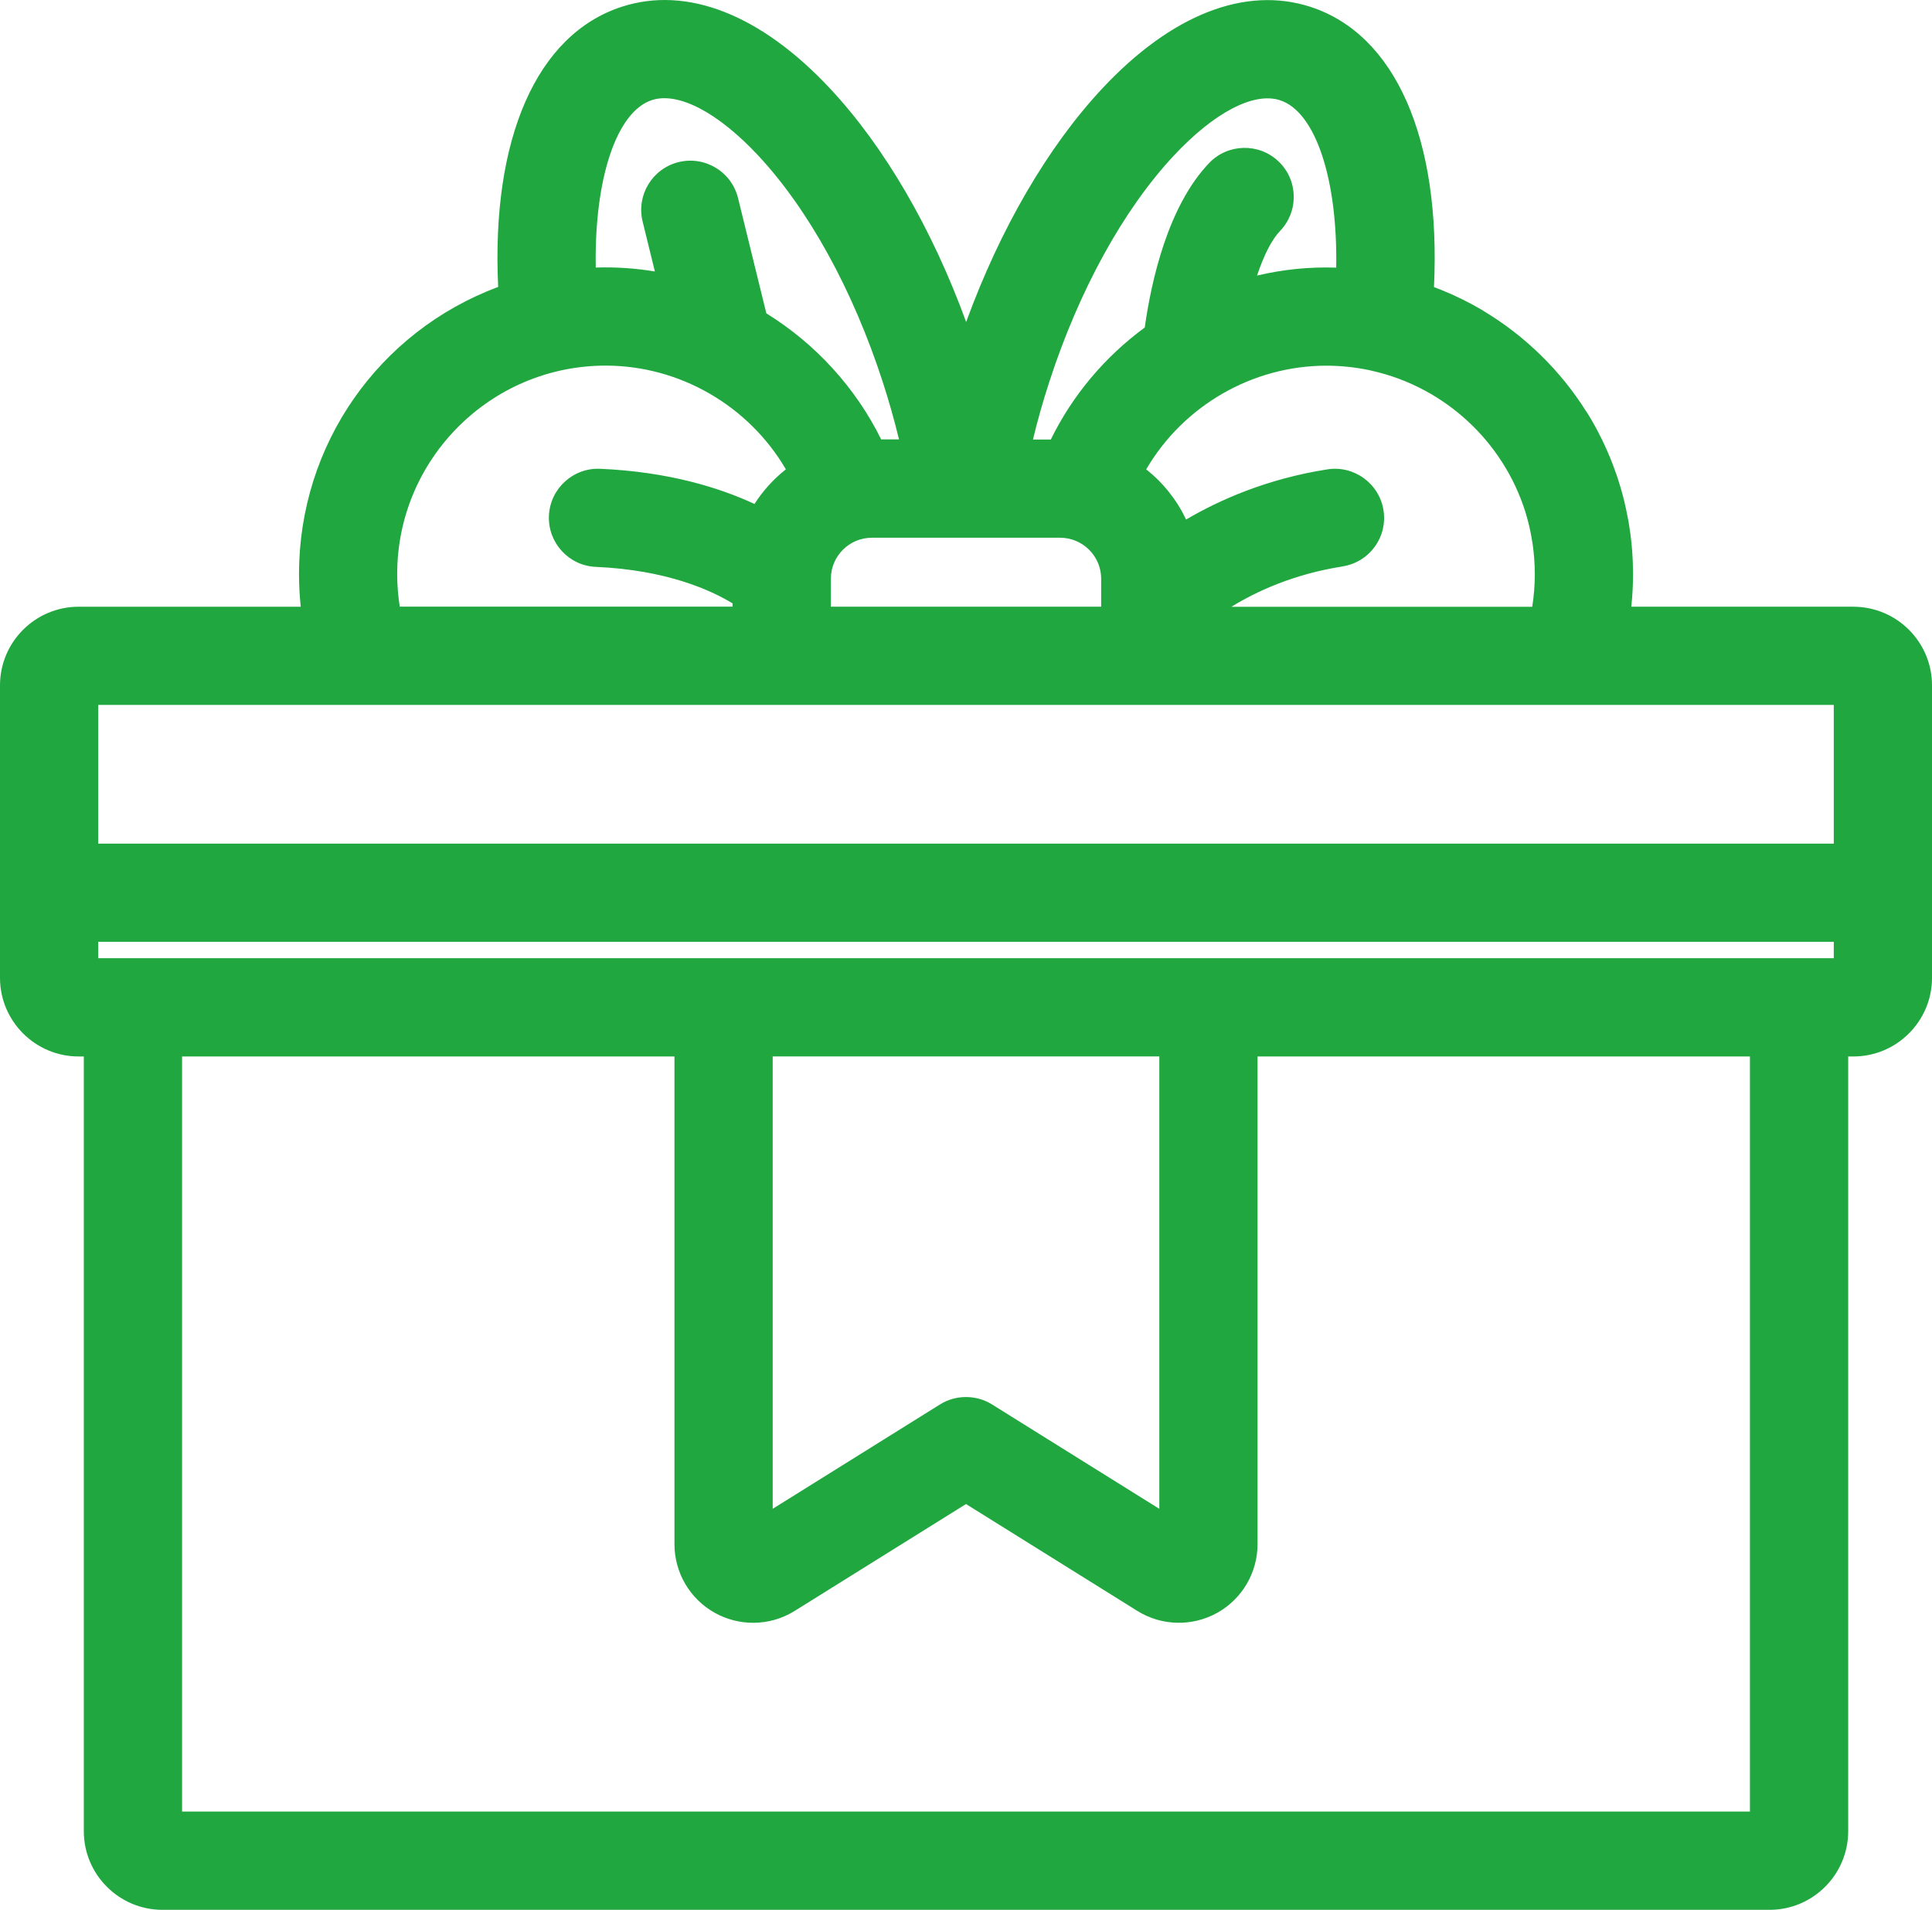 <?xml version="1.0" encoding="UTF-8"?>
<svg id="Layer_1" data-name="Layer 1" xmlns="http://www.w3.org/2000/svg" viewBox="0 0 512 506.21">
  <defs>
    <style>
      .cls-1 {
        fill: #21a73f;
      }
    </style>
  </defs>
  <path class="cls-1" d="M491.16,160.81h-58.85c.31-2.88.46-5.77.46-8.64,0-.12,0-.24,0-.4,0-.9-.02-1.8-.06-2.68-.01-.3-.03-.59-.04-.89l-.02-.38c-.03-.61-.07-1.22-.11-1.81-.04-.48-.08-.96-.13-1.46-.05-.53-.1-1.07-.16-1.58-.06-.51-.12-1.02-.19-1.53-.07-.5-.14-.99-.22-1.48l-.03-.22c-.07-.45-.14-.9-.21-1.34-.07-.39-.14-.77-.22-1.16l-.06-.31c-.15-.78-.31-1.55-.47-2.31-.15-.66-.29-1.32-.45-1.97-.08-.31-.16-.62-.24-.93l-.09-.33c-.15-.58-.31-1.15-.47-1.73-.1-.34-.2-.67-.3-1l-.05-.16c-.19-.62-.38-1.24-.59-1.88l-.32-.94c-.25-.72-.51-1.44-.8-2.21l-.21-.56c-1.8-4.65-4.01-9.13-6.6-13.32-.14-.22-.28-.43-.43-.64-6.78-10.75-16.11-19.88-26.99-26.43-.18-.12-.36-.24-.54-.35-3.43-2.02-7.06-3.81-10.8-5.32l-.4-.16c-.52-.21-1.04-.41-1.55-.6,1.88-39.34-10.21-66.95-32.72-74.27-17.3-5.62-36.9,2.06-55.2,21.65-14.42,15.43-27.06,37.19-36.06,61.88-9-24.7-21.64-46.45-36.06-61.88C201.65,3.86,182.04-3.83,164.75,1.8c-22.51,7.32-34.6,34.92-32.73,74.25-31.75,11.86-52.78,41.9-52.78,76.12,0,2.88.16,5.77.46,8.65H20.84c-11.49,0-20.84,9.35-20.84,20.84v77.53c0,11.49,9.35,20.84,20.84,20.84h1.37v205.35c0,11.49,9.35,20.84,20.84,20.84h425.9c11.49,0,20.84-9.35,20.84-20.84v-205.35h1.37c11.49,0,20.84-9.35,20.84-20.84v-77.53c0-11.49-9.35-20.84-20.84-20.84ZM189.47,427.52c3.08,1.71,6.58,2.62,10.11,2.62,3.91,0,7.72-1.09,11.03-3.16l45.39-28.32,45.39,28.32c6.42,4.01,14.52,4.21,21.14.54,6.62-3.67,10.73-10.65,10.73-18.22v-129.27h130.49v200.15H48.25v-200.15h130.49v129.27c0,7.57,4.11,14.55,10.73,18.22ZM307.23,399.93l-44.34-27.67c-2.09-1.31-4.49-1.96-6.89-1.96s-4.8.65-6.89,1.96l-44.34,27.67v-119.91h102.46v119.91ZM200.5,409.29h0s-1.41,0-1.41,0h1.41ZM354.1,70.94c-7.14-.24-14.11.48-20.97,2.1,1.81-5.42,3.92-9.55,6.1-11.83,2.41-2.51,3.69-5.81,3.62-9.28-.07-3.48-1.49-6.72-4-9.12-5.18-4.97-13.44-4.79-18.4.39-10.94,11.41-15.35,31.28-17.08,43.61-10.63,7.81-19.16,17.99-24.9,29.7h-4.73c1.23-5.1,2.68-10.22,4.33-15.29,7.92-24.37,19.65-45.67,33.02-59.99,10.68-11.43,21.19-16.92,28.13-14.66,9.43,3.07,15.3,20.96,14.89,44.39ZM355.79,150.13c3.44-.54,6.46-2.38,8.51-5.19,2.05-2.81,2.88-6.25,2.34-9.68-1.11-7.09-7.79-11.96-14.87-10.85-15.91,2.49-28.5,8.04-37.44,13.3-2.44-5.17-6.07-9.74-10.58-13.3,9.84-16.84,28.09-27.48,47.76-27.48,3.79,0,7.6.4,11.34,1.18l1.11.26c18.94,4.38,34.35,18.62,40.23,37.17l.21.71c.13.42.25.85.37,1.29.09.32.17.63.25.95.09.35.17.7.26,1.06l.03.14c.07.31.15.62.21.94.04.21.08.42.13.62l.06.32c.14.72.27,1.45.38,2.18l.05.32c.03.18.06.35.08.54.04.33.08.65.12.98l.04.35c.03.27.06.55.09.83.04.39.07.78.1,1.15.03.35.05.7.07,1.04v.14c.03.33.05.66.06.99.01.38.02.76.02,1.15l.02.94c0,2.9-.23,5.79-.68,8.65h-79.72c6.78-4.17,16.62-8.68,29.46-10.69ZM220.19,160.81v-7.41c0-6,4.88-10.87,10.88-10.87h49.87c6,0,10.88,4.88,10.88,10.87v7.41h-71.62ZM208.26,124.41c-3.26,2.57-6.08,5.68-8.31,9.17-9.15-4.25-22.69-8.54-40.93-9.32-7.17-.31-13.24,5.29-13.55,12.44-.31,7.17,5.28,13.26,12.44,13.56,18.83.81,30.57,6.22,36.24,9.68v.86h-88.21c-.45-2.86-.68-5.75-.68-8.65,0-30.46,24.78-55.24,55.24-55.24,19.66,0,37.92,10.65,47.76,27.49ZM233.53,116.49c-6.71-13.64-17.36-25.35-30.44-33.43l-7.5-30.55c-.83-3.38-2.92-6.23-5.9-8.03-2.98-1.8-6.47-2.34-9.85-1.51-6.97,1.71-11.25,8.78-9.54,15.74l3.25,13.25c-5.18-.86-10.37-1.21-15.67-1.04-.41-23.43,5.46-41.32,14.89-44.39,6.93-2.25,17.45,3.23,28.13,14.66,13.37,14.32,25.1,35.62,33.02,59.99,1.64,5.06,3.09,10.18,4.33,15.29h-4.73ZM485.97,186.85v36.77H26.03v-36.77h459.93ZM485.97,249.64v4.34H26.03v-4.34h459.93Z"/>
</svg>